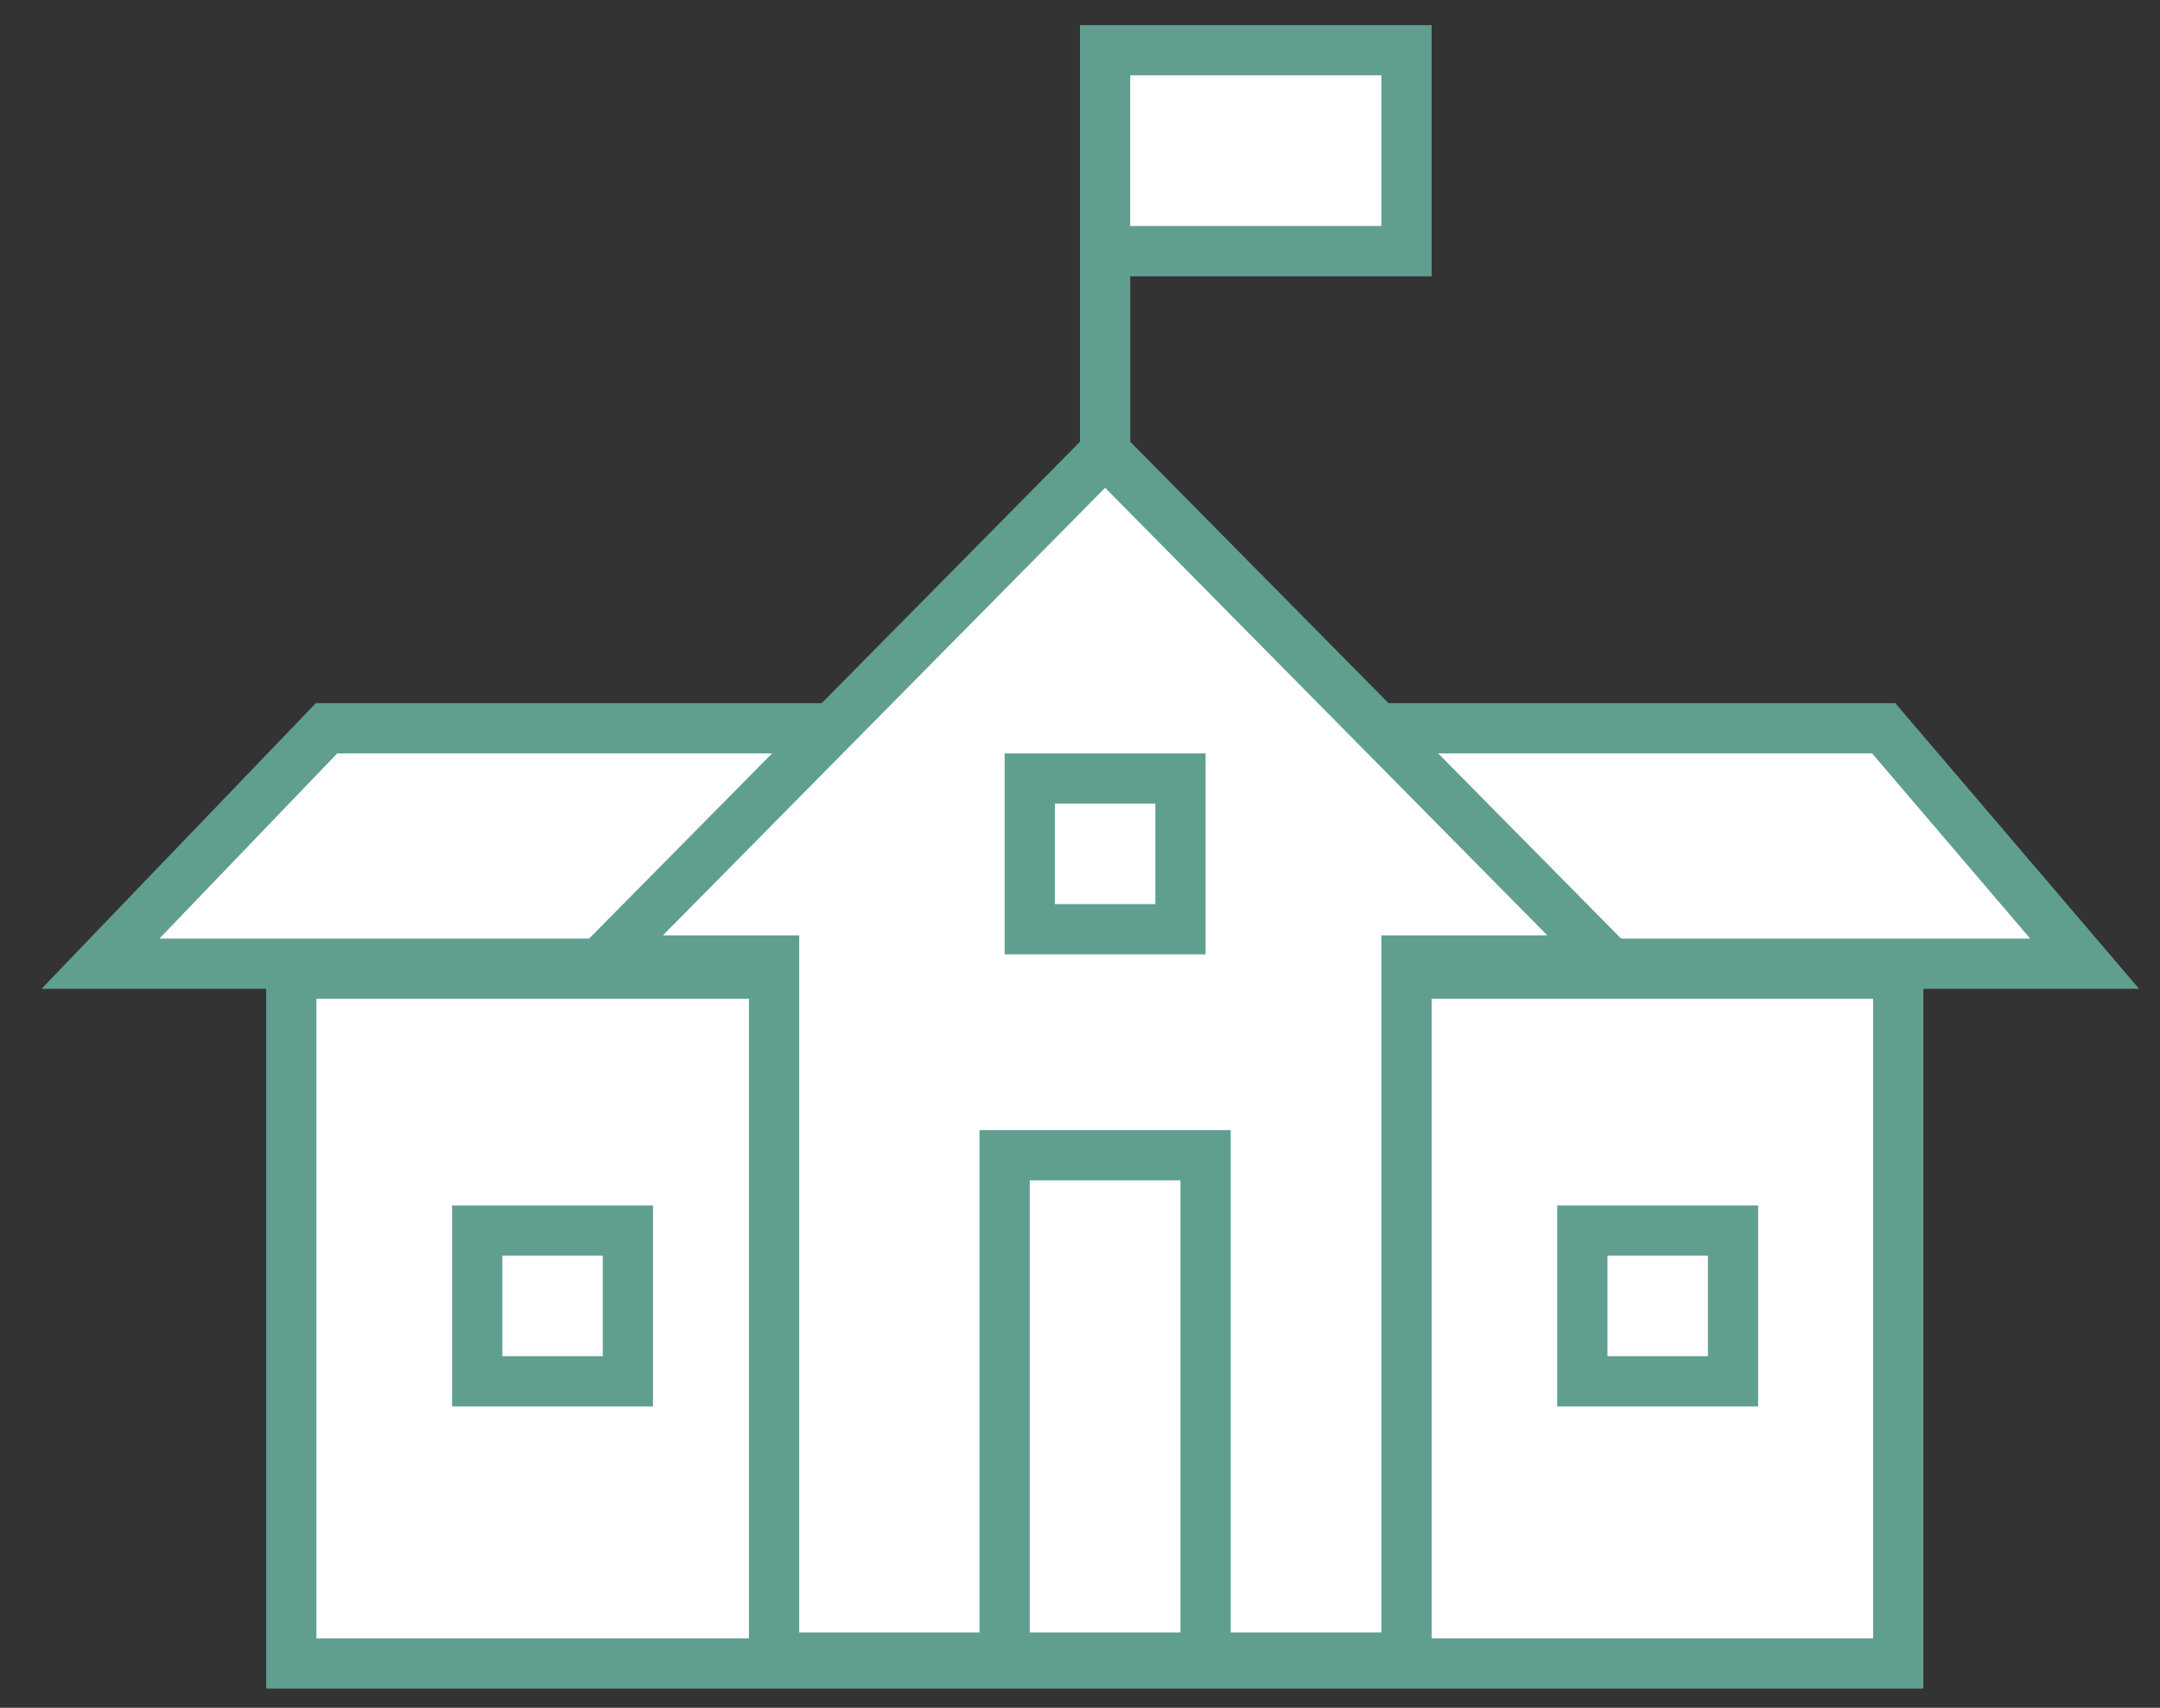 <?xml version="1.0" encoding="UTF-8"?>
<svg xmlns="http://www.w3.org/2000/svg" width="43" height="34" viewBox="0 0 43 34" fill="none">
  <rect x="0" y="0" width="43" height="34" fill="#333333" stroke="none"/>
  <path d="M5.799 19.384H37.789V33.118H5.799V19.384Z" fill="white" stroke="#609F90"></path>
  <path d="M2 19.186H5.711H34.99H41.5L37.5 14.5H34.99H6.5L2 19.186Z" fill="white" stroke="#609F90"></path>
  <path d="M15.41 33V19.122H12L22 9V5V1H28V5H22V9L32 19.122H28V33H15.41Z" fill="white"></path>
  <path d="M22 9L12 19.122H15.41V33H28V19.122H32L22 9ZM22 9V5M22 5V1H28V5H22Z" stroke="#609F90"></path>
  <rect x="9.5" y="24.5" width="3" height="3" stroke="#609F90"></rect>
  <rect x="20.5" y="15.5" width="3" height="3" stroke="#609F90"></rect>
  <rect x="31.5" y="24.5" width="3" height="3" stroke="#609F90"></rect>
  <path d="M20 33V26V23H24V33" stroke="#609F90" stroke-linecap="round"></path>
</svg>
